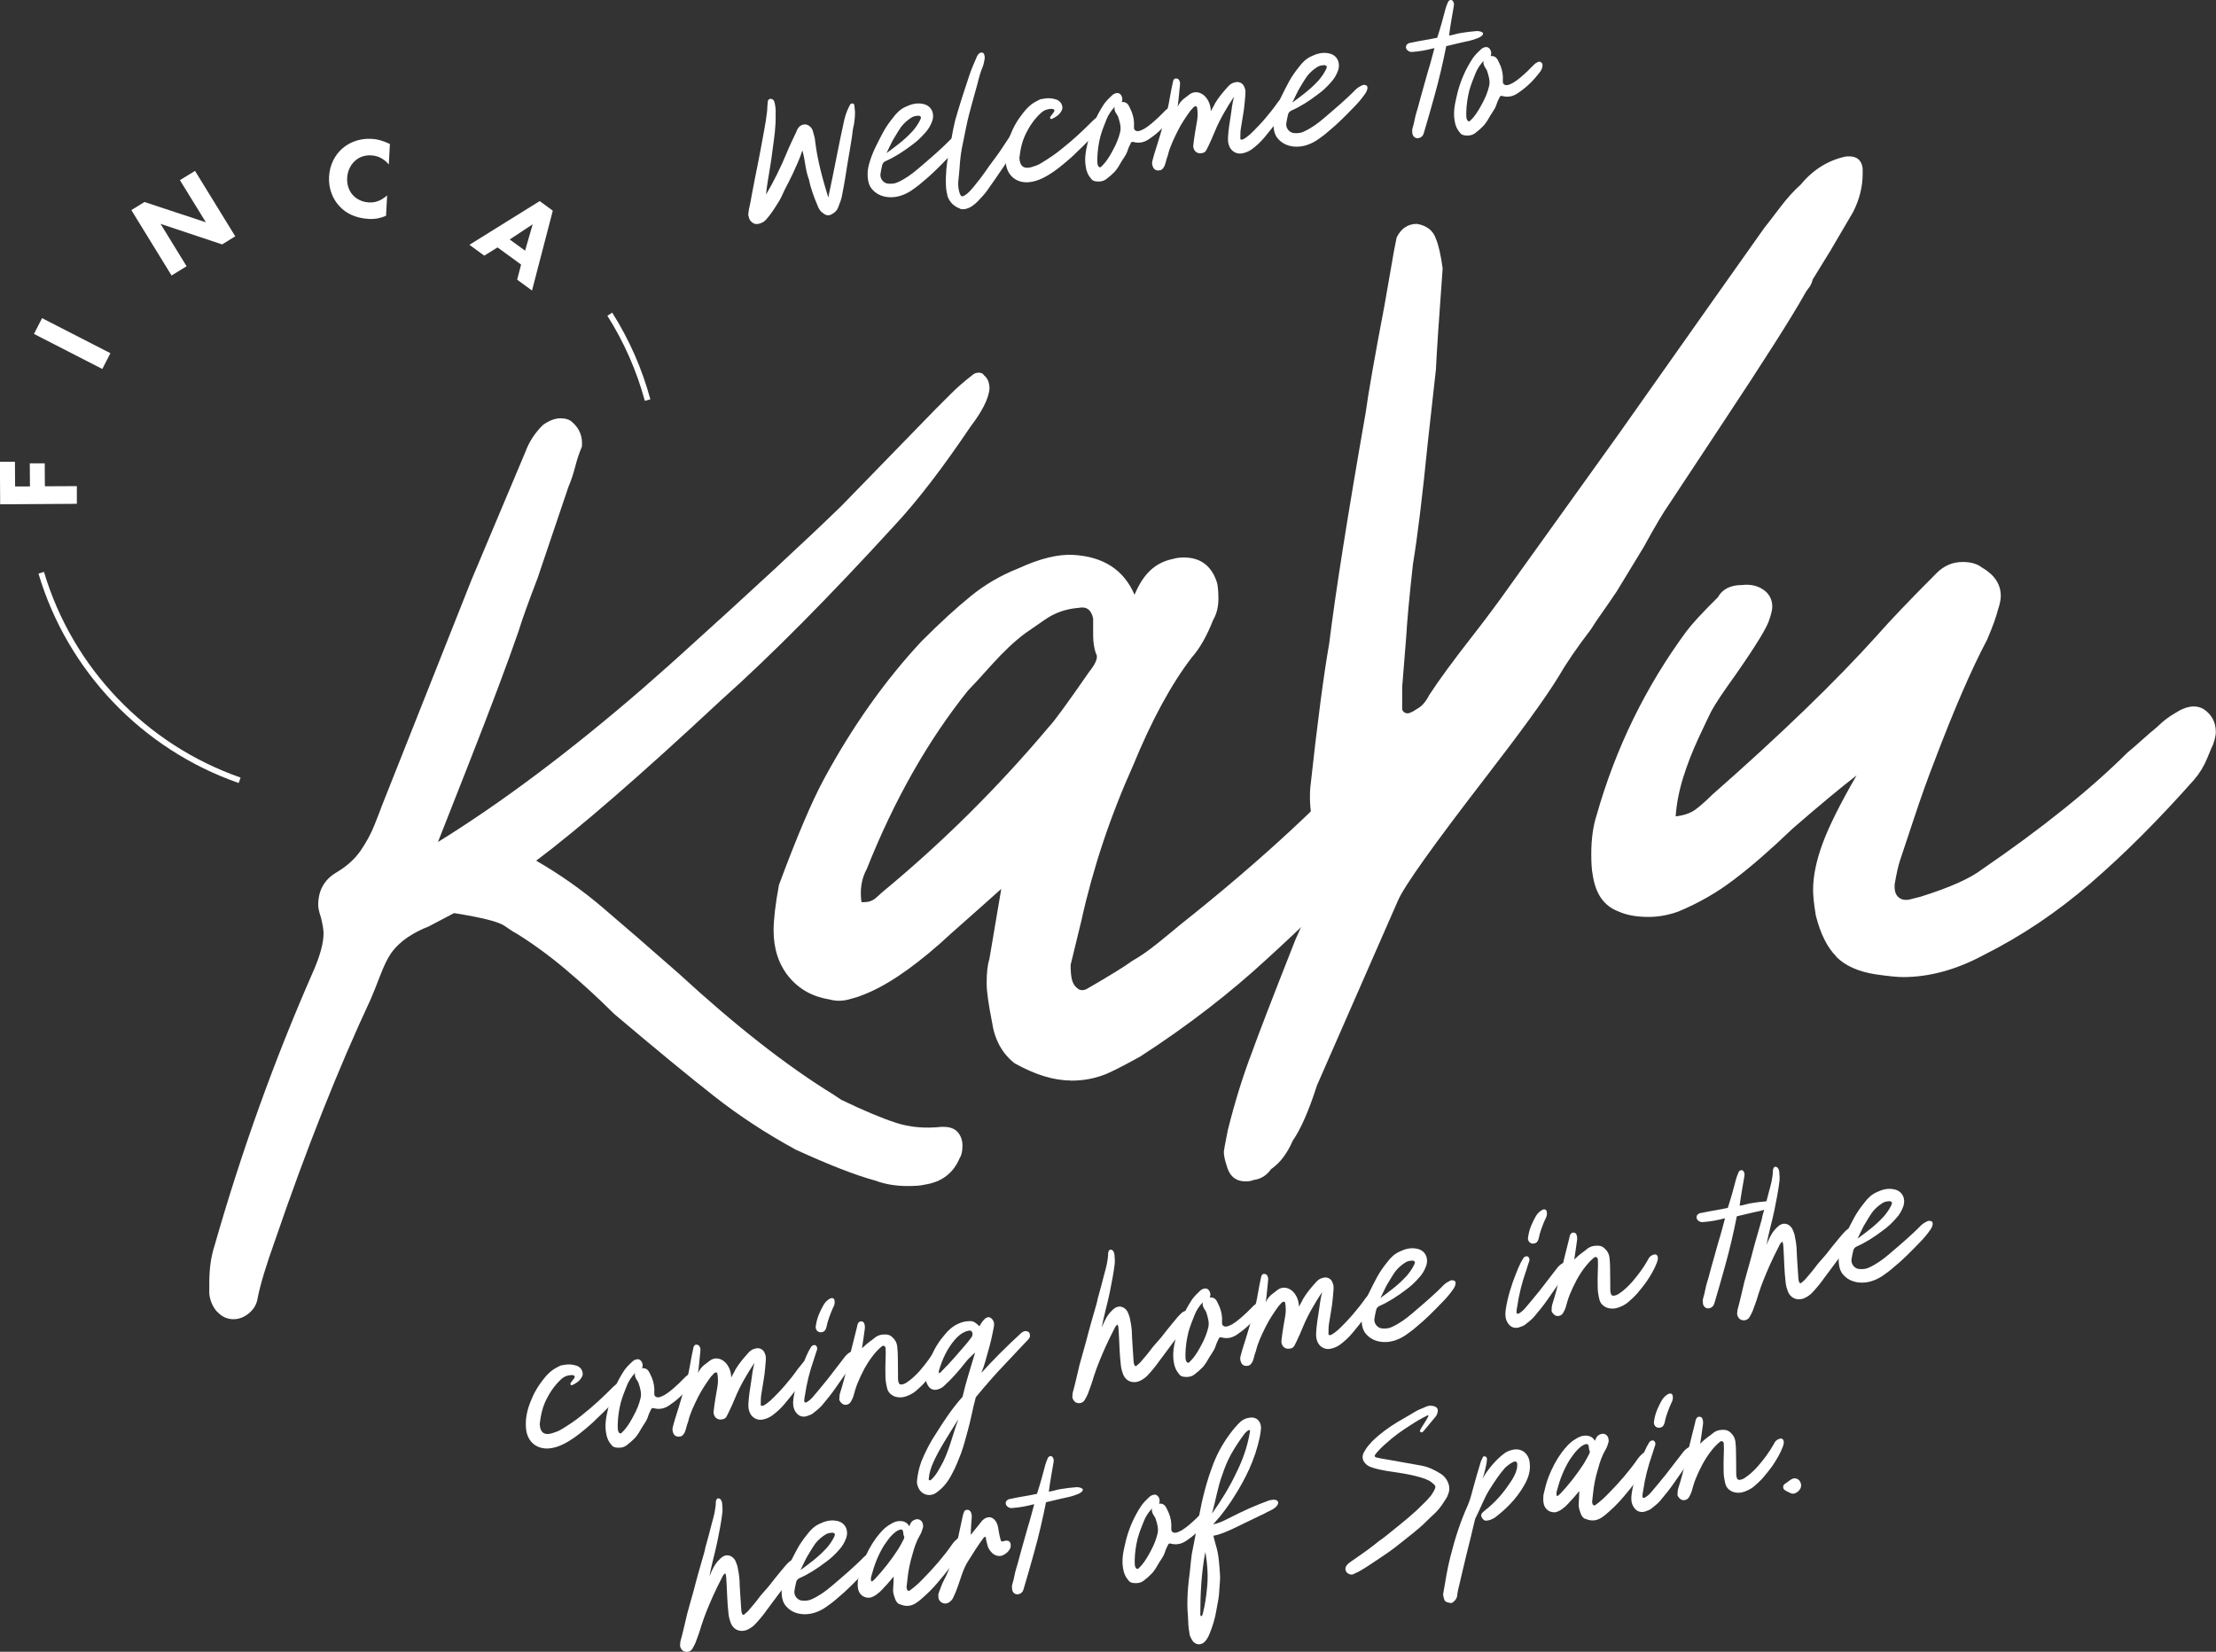 <?xml version="1.0" encoding="UTF-8"?>
<svg id="Layer_1" xmlns="http://www.w3.org/2000/svg" version="1.1" viewBox="0 0 265.54 197.96">
  <rect x="0" y="0" width="265.54" height="197.96" fill="#333333" stroke="none"/>
  <!-- Generator: Adobe Illustrator 29.1.0, SVG Export Plug-In . SVG Version: 2.1.0 Build 142)  -->
  <defs>
    <style>
      .st0 {
        fill: #fff;
      }
    </style>
  </defs>
  <g>
    <g>
      <g>
        <path class="st0" d="M1.79,55.32l.02,2.98h1.78s-.02-2.77-.02-2.77h1.79s.02,2.75.02,2.75l3.83-.02v2.12s-9.19.06-9.19.06l-.03-5.1h1.79Z"/>
        <path class="st0" d="M5.04,38.13l8.19,4.2-.97,1.89-8.19-4.2.97-1.89Z"/>
        <path class="st0" d="M20.56,33.02l-4.82-7.84,1.57-.97,7.36,2.43-3.11-5.05,1.81-1.11,4.82,7.84-1.57.97-7.38-2.46,3.12,5.08-1.81,1.11Z"/>
        <path class="st0" d="M46.27,25.85c-.83.37-1.5.42-2.05.39-1.69-.09-2.81-.73-3.54-1.52-.79-.84-1.33-2.09-1.25-3.56.08-1.45.74-2.63,1.61-3.38.85-.74,2.07-1.22,3.5-1.14.61.03,1.3.19,2.18.62l-.13,2.45c-.44-.52-1.12-1.04-2.1-1.09-.77-.04-1.4.18-1.91.62-.54.47-.93,1.19-.98,2.08-.05.95.3,1.65.69,2.07.18.2.81.82,1.94.87.55.03,1.3-.08,2.16-.84l-.13,2.44Z"/>
        <path class="st0" d="M62.43,31.7l-2.81-2.05-1.59.99-1.78-1.3,8.42-5.24,1.57,1.15-2.49,9.57-1.78-1.3.47-1.81ZM62.92,30.04l.91-3.16-2.75,1.82,1.84,1.34Z"/>
      </g>
      <path class="st0" d="M77.27,48.04c-.98-3.6-2.49-7.04-4.49-10.2l.58-.37c2.04,3.22,3.58,6.72,4.57,10.39l-.67.18Z"/>
      <path class="st0" d="M28.6,93.84c-11.54-4.02-20.51-13.4-23.99-25.1l.66-.2c3.42,11.49,12.23,20.7,23.56,24.65l-.23.65Z"/>
    </g>
    <g>
      <path class="st0" d="M26.04,157.24c-.54-.59-.86-1.32-.96-2.18v-1.3c0-1.72.21-3.21.64-4.51,3.22-11.28,7.14-22.18,11.76-32.71.86-1.94,1.29-3.49,1.29-4.68,0-.42-.1-1.06-.32-1.93-.22-.64-.32-1.13-.32-1.46,0-1.72.7-3,2.1-3.86,1.29-.76,2.28-1.64,2.98-2.66.7-1.02,1.27-2.07,1.69-3.15.43-1.08.7-1.77.81-2.1l10.8-27.23,6.45-15.32c.43-1.18,1.13-2.26,2.09-3.21.75-.54,1.46-.81,2.1-.81s1.13.16,1.45.49c.86.75,1.23,1.72,1.13,2.9-.32.76-.59,1.56-.81,2.43-.22.85-.49,1.67-.81,2.41l-3.7,10.95c-1.08,2.81-1.83,4.89-2.26,6.3-1.29,3.76-3.33,9.18-6.12,16.28l-3.55,9.02c7.63-4.72,15.8-10.85,24.5-18.37,2.68-2.36,4.08-3.59,4.19-3.71,8.81-7.95,15.36-14.02,19.66-18.2l11.29-11.61c.53-.54,1.15-1.15,1.85-1.85s1.53-1.43,2.5-2.18c.22-.21.49-.33.81-.33s.54.12.64.33c.43.33.65.87.65,1.61-.11,1.18-.87,2.69-2.26,4.51-3.33,4.94-6.34,8.87-9.03,11.76-7.95,8.7-14.93,15.74-20.95,21.11-9.56,8.92-16.92,15.3-22.08,19.17,2.79,1.61,5.43,3.46,7.9,5.56,2.47,2.1,5.53,4.75,9.19,7.97,6.77,6.23,12.94,11.07,18.53,14.5l.96.64c2.69,1.29,4.86,2.2,6.53,2.74,1.66.54,3.46.7,5.4.49h.32c.75,0,1.31.21,1.69.64.37.43.56.97.56,1.61,0,.64-.1,1.13-.32,1.46-.75,1.82-2.15,2.9-4.19,3.21-.43.12-1.13.17-2.1.17-1.4,0-2.68-.22-3.86-.66-2.37-.64-5.53-1.88-9.51-3.7-3.55-1.94-6.83-4.08-9.83-6.45-3.01-2.36-6.99-5.64-11.93-9.82-1.83-1.82-3.76-3.61-5.8-5.32-2.04-1.72-4.03-3.16-5.96-4.35-.22-.1-.68-.39-1.37-.88-.7-.49-2.71-1-6.05-1.53l-3.06,1.61c-.86.33-1.69.75-2.5,1.29-.8.54-1.48,1.19-2.01,1.94-.43.64-.86,1.53-1.29,2.66-.43,1.13-.81,2.06-1.13,2.82-3.87,8.28-7.69,17.89-11.44,28.84-1.08,3.02-1.78,5.32-2.1,6.94-.1.75-.46,1.36-1.04,1.85-.6.49-1.21.72-1.86.72-.75,0-1.4-.29-1.93-.88Z"/>
      <path class="st0" d="M128.28,129.49c-2.02,0-4.25-.69-6.7-2.06-1.49-1.17-2.4-2.82-2.71-4.95-.42-2.13-.64-3.67-.64-4.63,0-1.27.1-2.23.32-2.87l1.43-8.45-2.87,2.56c-2.77,2.44-4.26,3.78-4.47,3.99-3.62,3.19-6.76,5.26-9.41,6.22-.21.1-.72.27-1.52.48s-1.57.21-2.31,0c-2.02-.32-3.64-1.22-4.87-2.71-1.22-1.49-1.83-3.35-1.83-5.58,0-1.27.21-3.09.64-5.43,2.13-5.74,3.93-10,5.43-12.76,3.4-6.27,7.28-11.75,11.65-16.44,2.23-2.23,4.2-4.04,5.9-5.41,1.7-1.39,3.62-2.51,5.75-3.35,2.55-1.17,4.73-1.7,6.54-1.6,3.62.21,6.06,1.8,7.34,4.78.53-1.27,1.17-2.26,1.92-2.95.74-.69,1.65-1.14,2.71-1.35.32-.1.74-.17,1.27-.17,2.02,0,3.35,1.01,3.99,3.04.1.43.16,1.06.16,1.91,0,.96-.21,1.82-.64,2.56-.75,1.91-1.6,3.4-2.55,4.47-2.45,3.19-4.79,7.49-7.02,12.92-2.77,6.17-4.84,12.4-6.22,18.67l-1.28,5.26c0,.75.05,1.34.16,1.77.1.42.32.77.64,1.03.32.27.69.3,1.12.09,2.77-1.6,4.57-2.71,5.43-3.35.95-.53,1.99-1.26,3.11-2.16,1.12-.91,1.99-1.62,2.63-2.16,9.79-7.76,17.87-15.27,24.25-22.5,1.49-1.6,3.3-2.97,5.43-4.14.64-.22,1.12-.32,1.43-.32.74,0,1.36.27,1.83.8.48.53.66,1.27.56,2.23-.32,2.65-1.17,4.73-2.55,6.22-5,6.6-11.8,13.83-20.42,21.69-4.47,4.14-9.57,8.09-15.31,11.8-2.34,1.29-3.83,2.03-4.47,2.23-1.17.43-2.45.64-3.83.64ZM103.56,108.12c.53,0,.98-.16,1.36-.48.37-.32.61-.53.71-.64,7.23-5.96,13.94-12.61,20.1-19.94.53-.53,2.13-2.71,4.78-6.54.85-1.06,1.12-1.8.8-2.23-.21-.64-.32-1.35-.32-2.16v-1.99c-.21-1.06-.8-1.49-1.75-1.29-1.49.12-2.85.58-4.07,1.44-1.23.86-1.99,1.38-2.31,1.6-1.28.95-2.61,2.21-3.99,3.74-1.38,1.55-2.34,2.58-2.87,3.12-4.78,5.96-8.83,13.09-12.13,21.38-.64,1.17-.85,2.49-.64,3.99h.32Z"/>
      <path class="st0" d="M149.24,141.58c-1.19,0-1.94-.65-2.27-1.95-.22-.65-.32-1.19-.32-1.61,0-.12.16-.97.48-2.59.86-3.45,1.84-6.58,2.92-9.39.65-1.83,2.37-6.31,5.18-13.43l1.94-4.36c.65-1.19,1.16-2.29,1.53-3.32.38-1.03.73-1.87,1.05-2.52-1.19-1.08-1.97-2.27-2.34-3.56-.38-1.29-.51-2.75-.41-4.37.86-7.88,1.62-13.64,2.27-17.32.76-6.15,2.21-15.37,4.37-27.67.32-2.37,1.08-6.69,2.27-12.95l1.13-6.48.32-1.61c.54-1.08,1.35-1.62,2.43-1.62,1.19.21,1.94.8,2.27,1.78.32.75.59,1.94.81,3.56-.43,5.83-.7,9.88-.81,12.14l-.97,8.73c-.65,6.48-1.24,11.34-1.78,14.57-.43,3.88-.7,6.8-.81,8.74l-.48,5.99v2.58c0,.22.11.38.32.49.21.11.43.11.65,0,.97-.33,1.73-1.03,2.27-2.11,1.19-1.83,2.97-4.25,5.34-7.28,1.51-1.94,2.91-3.82,4.21-5.66l13.11-18.28,11.65-16.51,5.83-8.24c.43-.54,1.08-1.38,1.94-2.52.86-1.13,1.67-2.01,2.42-2.67,1.51-1.83,3.34-2.96,5.5-3.4h.32c.97,0,1.51.49,1.62,1.46v.65c0,1.51-.38,3.03-1.13,4.53l-2.75,4.69-2.1,3.41c-.11.42-.27.78-.49,1.04-.22.28-.38.51-.49.74-1.51,2.7-4.8,7.88-9.87,15.53l-6.31,9.55c-.76,1.08-1.78,2.81-3.08,5.19l-3.24,5.33c-.65.97-1.24,1.83-1.78,2.59-.54.75-.97,1.4-1.3,1.94-1.73,2.27-3.02,4.16-3.88,5.66-1.51,2.49-4.48,6.58-8.9,12.3-6.15,7.98-9.61,12.84-10.36,14.57l-9.71,22.16c-.97,3.03-1.94,5.24-2.91,6.64-.65,1.51-1.51,2.65-2.59,3.4-.54.76-1.24,1.19-2.11,1.3-.22.11-.54.16-.97.16Z"/>
      <path class="st0" d="M220.04,114.63c-1.09-1.09-1.9-2.72-2.45-4.9-.22-1.3-.33-2.34-.33-3.09,0-1.63.38-3.48,1.14-5.55.76-2.07,2.12-4.79,4.07-8.16-1.84,1.42-4.4,3.54-7.66,6.37-2.61,2.5-4.94,4.54-7.01,6.1-2.06,1.58-4.29,2.85-6.68,3.84-1.2.44-2.4.65-3.59.65-1.41,0-2.61-.21-3.58-.65-1.75-.65-2.77-2.12-3.1-4.41-.11-.53-.17-1.35-.17-2.44,0-1.84.22-3.42.65-4.72,2.28-8.04,5.87-15.38,10.76-22.02.66-.88,1.9-2.23,3.76-4.07.54-.98,1.52-1.47,2.93-1.47.98-.11,1.82.08,2.53.57.7.49,1.06,1.17,1.06,2.04,0,.32-.11.81-.33,1.46-.22.88-1.57,3.11-4.07,6.69-1.41,1.96-2.4,3.42-2.93,4.41-.22.44-.71,1.46-1.47,3.09-.76,1.63-1.39,3.24-1.88,4.82-.49,1.58-.79,3.12-.9,4.65.98-.11,1.77-.38,2.36-.81.6-.44,1.27-1.04,2.04-1.8,8.16-7.17,14.73-13.52,19.73-19.07,1.52-1.74,3.92-4.25,7.17-7.51.87-.86,1.9-1.3,3.1-1.3.98,0,1.74.23,2.28.65,1.53.88,2.28,2.02,2.28,3.42,0,.44-.11.98-.33,1.63-.22.88-.65,2.07-1.3,3.6-1.85,3.48-3.97,8.37-6.36,14.68-.76,1.95-1.55,4.15-2.36,6.6-.82,2.46-1.39,4.17-1.71,5.14-.22.65-.44,1.63-.66,2.93v.33c0,.54.17.96.49,1.22.33.28.76.36,1.31.25l1.3-.33c3.48-1.09,5.93-2.18,7.34-3.26,7.29-4.99,13.1-9.68,17.45-14.01.65-.54,1.25-1.06,1.79-1.55.54-.49,1.14-1.01,1.8-1.55.65-.65,1.35-1.19,2.12-1.63,1.31-.86,2.45-1.04,3.42-.49.98.65,1.47,1.58,1.47,2.77,0,.33-.11.82-.33,1.47-.11.21-.35.78-.73,1.71-.38.92-.9,1.77-1.55,2.52-4.24,4.79-8.37,8.92-12.4,12.4-4.02,3.48-8.31,6.36-12.88,8.64-3.26,1.75-6.47,2.61-9.62,2.61-.65,0-1.74-.11-3.26-.33-2.06-.32-3.64-1.02-4.72-2.11Z"/>
    </g>
  </g>
  <g>
    <path class="st0" d="M63.04,171.28c-.13-1.24.14-2.39.63-3.53.26-.66.6-1.27,1-1.85.56-.77,1.12-1.52,1.97-1.97.17-.1.37-.2.54-.28.18-.05.36-.04.51-.09.54-.09.99-.02,1.45.13.38.16.63.44.68.88.02.15-.01.32-.1.46-.25.48-.69.77-1.18.98-.02.03-.13,0-.16-.06-.03-.05-.04-.15-.02-.18.13-.2.32-.41.45-.6s.04-.34-.2-.37c-.47-.02-.9.11-1.28.42-.89.79-1.55,1.79-2.04,2.89-.33.75-.49,1.55-.59,2.37-.02.08-.03.19-.02.26.06.93.53,1.29,1.41,1.05.43-.13.83-.26,1.19-.49.87-.53,1.7-1.07,2.48-1.72,1.31-1.03,2.52-2.17,3.68-3.33.28-.27.54-.51.92-.58.28-.09.45.07.43.34-.04.34-.15.65-.38.94-.88,1.13-1.88,2.11-2.91,3.08-.46.48-.98.91-1.48,1.33-.8.67-1.64,1.3-2.6,1.76-.52.25-1.07.42-1.64.47-1.48.11-2.58-.8-2.74-2.32Z"/>
    <path class="st0" d="M73.31,173.21c-.39-.42-.61-.92-.68-1.46-.17-.95-.02-1.85.2-2.77.36-1.72,1.02-3.31,1.99-4.77.27-.37.59-.7.92-1,.19-.18.36-.28.64-.31.52-.04.77.71.55,1.08.59-.07.82.32,1,.74.28.54.45,1.12.48,1.74-.02.24,0,.47,0,.7.05.18.19.29.4.31.29,0,.56-.15.83-.29.65-.39,1.19-.91,1.75-1.42.25-.27.51-.51.77-.77.14-.15.33-.25.53-.33.25-.06.49.17.47.44-.02.29-.12.54-.27.74-.74.98-1.55,1.81-2.56,2.49-.57.44-1.25.65-2.01.43-.16-.03-.26.03-.3.14-.17.33-.31.64-.4.96-.15.44-.45.81-.71,1.24-.23.42-.47.82-.79,1.2-.32.33-.65.63-.99.88-.38.31-.82.36-1.24.31-.24-.02-.45-.1-.61-.29ZM74.88,171.31c.43-.52.77-1.11,1.09-1.73.34-.62.62-1.3.79-2.03.14-.56-.05-1.22-.26-1.85,0-.08-.59-.71-.38-1.18-.44.47-.77.96-.99,1.51-.28.69-.54,1.35-.74,2.05-.23.89-.35,1.79-.37,2.68.01.29-.03.63.11.87.07.15.21.21.33.12.14-.15.28-.27.42-.44Z"/>
    <path class="st0" d="M80.64,171.62c-.07-.17-.07-.38-.02-.6.14-.54.31-1.11.48-1.63.17-.57.36-1.12.5-1.63.31-1.06.62-2.11.89-3.17.17-.73.26-1.47.41-2.17.07-.3.13-.64.2-.94.05-.22.19-.34.35-.33.23,0,.38.14.44.36.07.15.04.31.03.47-.1.87-.15,1.74-.28,2.57.39-.86,1.01-1.12,1.46-1.51.6-.42,1.3-.24,1.77.2.47.46.74,1.11.75,1.84.1-.22.37-.62.49-.92.43-.73.98-1.38,1.53-1.99.25-.29.51-.48.87-.55.48-.14.98.09,1.14.59.14.27.13.59.11.87-.05.61-.09,1.19-.17,1.77-.11.77-.25,1.52-.37,2.29-.06.37-.06.77-.06,1.18-.03.16.1.2.28.15.32-.14.6-.39.86-.6,1.24-1.17,2.36-2.46,3.33-3.84.18-.23.41-.49.59-.73.16-.2.35-.31.58-.39.3-.06.5.04.49.36-.04.34-.12.69-.3.98-.49.71-.92,1.42-1.44,2.09-.49.64-.99,1.25-1.49,1.86-.45.55-.97,1.03-1.54,1.45-.36.25-.73.4-1.14.48-.71.14-1.37-.3-1.58-.95-.12-.3-.13-.64-.12-.95.05-.89.19-1.8.34-2.71.09-.72.19-1.41.38-2.19-.9,1.37-1.7,2.72-2.3,4.18-.24.6-.51,1.19-.78,1.74-.08.17-.17.33-.25.5-.13.23-.3.32-.53.35-.77.15-1.11-.51-1.02-1.02.11-.98.28-1.92.45-2.9.09-.51.08-1.05-.01-1.56-.04-.15-.18-.19-.3-.09-.05,0-.1.04-.12.07-.11.14-.23.26-.37.41-.56.77-1.11,1.6-1.53,2.44-.46.94-.94,1.89-1.18,2.92-.12.3-.19.6-.28.92-.06.16-.09.35-.2.49-.15.28-.37.41-.71.4-.37-.03-.55-.24-.64-.55Z"/>
    <path class="st0" d="M95.06,168.44c-.04-.28-.02-.57.02-.86.23-1.49.68-2.93,1.24-4.33.18-.44.34-.85.55-1.27.11-.2.23-.42.34-.59.14-.17.36-.23.5-.17.17.08.25.31.2.52-.13.41-.27.77-.38,1.17-.5,1.42-.87,2.88-1.08,4.36-.05.22-.08.4-.08.64,0,.16.13.22.28.15.27-.16.53-.38.73-.61.62-.73,1.21-1.43,1.79-2.16.65-.84,1.3-1.7,1.96-2.54.18-.26.41-.49.67-.66.1-.06.22-.11.33-.12.15-.04.24.05.34.19.08.22.08.46-.05.66-.12.3-.27.58-.42.84-.64.92-1.26,1.8-1.88,2.69-.49.71-1.03,1.38-1.6,2.05-.3.35-.65.63-1.01.91-.21.21-.51.3-.86.42-.93.25-1.5-.54-1.6-1.29ZM97.74,159.14c0-.16.02-.29.05-.42.13-.85.5-1.63.93-2.39.2-.31.48-.58.8-.73.28-.09.47.02.49.33.04.28-.04.55-.21.84-.32.75-.62,1.51-.78,2.32-.07.27-.22.52-.53.56-.35.1-.7-.15-.74-.51Z"/>
    <path class="st0" d="M100.58,167.67c0-.26.01-.5.09-.74.34-1.06.62-2.14.88-3.22.35-1.56.76-3.12,1.14-4.66.03-.19.06-.35.17-.52.09-.12.21-.18.34-.17.18,0,.3.09.37.27.08.25.09.49.04.75-.09.74-.21,1.46-.32,2.21.79-.78,1.16-.93,1.49-1.23.4-.34.83-.44,1.33-.43.37,0,.62.13.85.36.3.28.5.62.55,1.05.11.87.06,1.74.09,2.6,0,.47,0,.91.01,1.36,0,.16.04.28.08.41.05.18.19.24.37.21.23-.03.45-.13.62-.26.58-.38,1.07-.86,1.53-1.37.73-.85,1.38-1.71,1.91-2.67.12-.28.33-.51.63-.6.32-.12.52.01.56.35,0,.23-.05.4-.13.62-.3.77-.71,1.47-1.17,2.16-.35.51-.74.98-1.13,1.45-.34.41-.74.75-1.14,1.11-.36.3-.75.48-1.17.64-.47.16-.97.17-1.47-.03-.42-.21-.69-.51-.8-.95-.11-.48-.2-.94-.2-1.44-.01-.73-.02-1.46.02-2.17.03-.37.01-.73,0-1.1v-.08c-.04-.28-.27-.39-.48-.2-.38.31-.7.66-1,1.04-.81,1.02-1.4,2.18-1.9,3.4-.2.49-.34,1.03-.49,1.55-.08.22-.18.44-.29.61-.17.31-.5.43-.82.36-.24-.05-.58-.42-.58-.68Z"/>
    <path class="st0" d="M109.96,178.1c-.05-.18-.1-.4-.08-.62.08-.79.25-1.57.52-2.31.5-1.24,1.11-2.41,1.84-3.49.94-1.5,1.91-2.95,3.1-4.28.42-1.85,1-3.55,1.51-5.31-.63.58-.89.84-1.14,1.16-.79,1.01-1.63,1.98-2.57,2.83-.23.24-.5.35-.75.43-.43.13-.83.03-1.11-.33-.25-.36-.38-.71-.33-1.16.08-.85.37-1.66.66-2.48.38-.96.92-1.81,1.61-2.6.57-.7,1.25-1.25,2.17-1.5.3-.09.59-.1.87-.11.42,0,.65.18,1.1.62.19-.34.39-.65.65-.89.4-.34.73-.22.99.19.13.22.13.43.11.67-.19,1.02-.4,2.01-.7,3.01-.24.79-.4,1.62-.82,2.61,1.47-1.62,3.05-3.2,4.67-4.68.11-.12.23-.21.38-.28.2-.1.49-.06.64.08.15.14.15.37.12.59-.06.14-.17.28-.27.37-.39.41-.79.83-1.18,1.24-.48.53-.99,1.06-1.5,1.6-1.23,1.28-2.39,2.62-3.52,3.99-.38,1.38-.6,2.74-.98,4.07-.25.92-.48,1.81-.81,2.71-.32.82-.63,1.62-1.06,2.4-.46.92-1.07,1.7-1.91,2.28-.77.54-1.88.23-2.19-.8ZM111.54,177.38c.68-.61,1.05-1.41,1.48-2.19.79-1.61,1.21-3.49,1.82-5.11-1.39,2.24-2.29,3.6-2.99,5.15-.29.64-.51,1.32-.56,2-.02.06.02.15.07.17.03.02.13.01.18-.02ZM112.77,164.4c1.07-1.05,2.05-2.21,3.03-3.35.23-.26.41-.52.63-.81.13-.2.15-.44.03-.63-.13-.22-.36-.14-.56-.09-.1.01-.23.08-.33.12-.47.21-.82.55-1.16.93-.93,1.08-1.51,2.36-1.91,3.74-.02.08.02.18.03.26v.03s0-.03,0-.03c.11.01.17-.1.24-.16Z"/>
    <path class="st0" d="M128.52,167.27c-.02-.13.02-.26.03-.39.31-1.08.54-2.21.81-3.31.27-.95.54-1.92.81-2.9.37-1.46.79-2.89,1.21-4.35.08-.22.1-.43.15-.65.27-.97.54-1.95.78-2.92.24-.84.47-1.7.48-2.62.02-.03.02-.08.04-.13.04-.11.1-.22.23-.24.13.01.27.05.34.19.13.19.16.42.16.66.03.26.04.54.02.81-.14,1.19-.38,2.37-.61,3.52-.29,1.42-.72,2.81-.94,4.17.51-1.32.9-1.76,1.32-2.15.56-.57,1.32-.48,1.75.22.1.2.19.45.27.7.12.53.21,1.07.25,1.61.04,1.2.14,2.36.21,3.55.03.23,0,.49.21.68.16.03.22-.13.34-.2.07-.06.16-.15.26-.24.36-.44.8-.91,1.16-1.4.4-.57.89-1.05,1.32-1.57.49-.64.99-1.25,1.49-1.86.32-.38.63-.78,1.01-1.12.24-.19.49-.27.77-.28.23-.03.35.11.39.37.02.15-.02.29-.1.43-.18.44-.44.87-.73,1.24-1.01,1.33-2.02,2.63-3,3.98-.44.63-.94,1.24-1.47,1.8-.28.3-.78.62-1.14.72-.78.2-1.45-.13-1.76-.88-.12-.32-.21-.65-.26-1.01-.18-1.44-.18-2.9-.28-4.35-.03-.21,0-.39-.13-.61-.24.16-.32.38-.44.63-.36.7-.71,1.39-1.04,2.14-.51,1.16-.99,2.29-1.37,3.49-.2.7-.45,1.39-.71,2.07-.1.25-.25.5-.38.73-.22.34-.62.44-.98.31-.27-.1-.53-.48-.49-.83Z"/>
    <path class="st0" d="M141.34,164.73c-.39-.42-.61-.92-.68-1.46-.17-.95-.02-1.85.2-2.77.36-1.72,1.02-3.31,1.99-4.77.27-.37.59-.7.92-1,.19-.18.36-.28.64-.31.52-.04.77.71.55,1.08.59-.07.82.32,1,.74.28.54.45,1.12.48,1.74-.02.24,0,.47,0,.7.05.18.19.29.4.31.29,0,.56-.15.83-.29.65-.39,1.19-.91,1.75-1.42.26-.27.51-.51.77-.77.14-.15.33-.25.53-.33.25-.06.49.17.47.44-.02.29-.12.54-.27.74-.74.98-1.55,1.81-2.56,2.49-.57.44-1.25.65-2.01.43-.16-.03-.26.03-.3.14-.17.33-.31.64-.4.96-.15.44-.45.81-.71,1.24-.23.42-.47.82-.79,1.2-.32.33-.65.63-.99.88-.38.31-.82.36-1.24.31-.24-.02-.46-.1-.61-.29ZM142.91,162.84c.43-.52.78-1.12,1.09-1.73.34-.62.62-1.3.79-2.03.14-.56-.05-1.22-.26-1.85,0-.08-.59-.71-.38-1.18-.44.47-.77.96-.99,1.51-.28.69-.54,1.35-.74,2.05-.23.89-.35,1.79-.37,2.68.01.29-.03.63.11.87.07.15.21.21.33.12.14-.15.28-.27.41-.44Z"/>
    <path class="st0" d="M148.67,163.14c-.07-.17-.07-.38-.02-.6.14-.54.31-1.11.48-1.63.17-.57.36-1.12.5-1.63.31-1.06.62-2.11.89-3.17.17-.73.26-1.47.41-2.17.07-.3.13-.64.2-.94.05-.22.19-.34.35-.33.23,0,.38.14.44.36.07.15.04.31.03.47-.1.87-.15,1.74-.28,2.57.39-.86,1.01-1.12,1.46-1.51.6-.42,1.3-.24,1.77.2.47.46.74,1.11.75,1.84.1-.22.37-.62.49-.92.43-.73.98-1.38,1.53-1.99.25-.29.51-.48.87-.55.48-.14.98.09,1.14.59.14.27.13.59.11.87-.05.61-.09,1.19-.17,1.77-.11.77-.25,1.52-.37,2.29-.06.37-.06.77-.06,1.18-.03.16.1.2.28.15.32-.14.6-.39.86-.6,1.24-1.17,2.36-2.46,3.33-3.84.18-.23.41-.49.59-.73.16-.2.36-.31.58-.39.3-.06.5.04.49.36-.04.34-.12.69-.3.98-.49.71-.92,1.42-1.44,2.09-.49.64-.99,1.25-1.49,1.86-.45.55-.97,1.03-1.54,1.45-.36.25-.73.4-1.14.48-.71.14-1.37-.3-1.58-.95-.12-.3-.13-.64-.12-.95.05-.89.19-1.8.34-2.71.09-.72.19-1.41.38-2.19-.9,1.37-1.7,2.72-2.3,4.18-.24.6-.51,1.19-.77,1.74-.09.17-.17.33-.25.5-.13.23-.3.32-.53.35-.76.15-1.11-.51-1.02-1.02.11-.98.28-1.92.45-2.9.09-.51.08-1.05-.01-1.56-.04-.15-.18-.19-.3-.09-.05,0-.1.04-.12.07-.11.14-.23.26-.37.41-.56.77-1.11,1.6-1.53,2.44-.46.94-.94,1.89-1.18,2.92-.12.3-.19.6-.28.92-.06.16-.09.35-.2.49-.15.28-.37.41-.71.4-.37-.03-.55-.24-.64-.55Z"/>
    <path class="st0" d="M163.65,159.83c-.31-.38-.45-.88-.48-1.38-.04-.52,0-.99.13-1.48.37-1.43,1.05-2.66,1.73-3.95.34-.62.74-1.19,1.19-1.74.4-.55.87-1,1.49-1.28.66-.32,1.35-.51,2.1-.34,1.04.21,1.37,1.19,1.11,1.98-.19.57-.49,1.08-.91,1.52-.46.53-.97,1.01-1.55,1.42-.98.75-2.02,1.43-3.15,1.93-.22.11-.36.25-.41.5-.09.35-.15.7-.21,1.07-.06.53.37,1.1.95,1.13.39.03.79,0,1.13-.17.89-.4,1.66-.96,2.39-1.58.71-.61,1.42-1.2,2.12-1.83.61-.55,1.2-1.09,1.77-1.68.24-.21.48-.35.75-.48.07-.04.18-.05.26-.03.26,0,.39.16.36.4s-.13.43-.26.63c-.35.51-.76,1.01-1.2,1.46-1.06,1.1-2.1,2.17-3.27,3.12-.4.36-.86.68-1.31,1-.85.55-1.8.88-2.83.77-.77-.09-1.41-.4-1.9-.99ZM168.49,152.99c.39-.44.72-.9.99-1.46.04-.08.06-.19.07-.27-.07-.12-.15-.16-.23-.18-.34,0-.65.05-.91.22-.46.29-.89.66-1.22,1.09-.38.54-.7,1.11-1.04,1.67-.26.48-.46.97-.73,1.5,1.08-.79,2.15-1.57,3.07-2.58Z"/>
    <path class="st0" d="M180.41,157.8c-.04-.28-.02-.57.02-.86.23-1.49.68-2.93,1.24-4.33.18-.44.34-.85.55-1.27.11-.2.23-.42.34-.59.14-.17.36-.23.5-.17.17.08.25.31.2.52-.13.41-.27.77-.38,1.17-.5,1.42-.87,2.88-1.08,4.36-.05.22-.08.4-.08.64,0,.16.13.22.28.15.27-.16.53-.38.73-.61.62-.73,1.21-1.43,1.79-2.16.65-.84,1.3-1.7,1.96-2.54.18-.26.41-.49.67-.66.1-.06.22-.11.33-.12.15-.04.24.05.34.19.08.22.08.46-.05.66-.12.3-.27.58-.42.84-.64.92-1.26,1.8-1.88,2.69-.49.71-1.03,1.38-1.6,2.05-.29.35-.65.63-1.01.91-.21.21-.51.3-.86.42-.93.25-1.5-.54-1.6-1.29ZM183.09,148.51c0-.16.02-.29.05-.42.13-.85.5-1.63.93-2.39.2-.31.48-.58.8-.73.28-.09.47.02.49.33.04.28-.04.55-.21.84-.32.75-.62,1.51-.78,2.32-.07.27-.22.52-.53.56-.35.1-.7-.15-.74-.51Z"/>
    <path class="st0" d="M185.93,157.03c0-.26.01-.5.09-.74.34-1.06.62-2.14.88-3.22.35-1.56.76-3.12,1.14-4.66.03-.19.06-.35.17-.52.09-.12.21-.18.34-.17.18,0,.3.09.37.27.08.25.09.49.04.75-.09.74-.21,1.46-.32,2.21.79-.78,1.16-.93,1.49-1.23.4-.34.83-.44,1.33-.43.37,0,.62.13.85.36.3.28.5.62.55,1.05.11.87.06,1.74.09,2.6,0,.47,0,.91.01,1.36,0,.16.04.28.08.41.05.18.19.24.37.21.23-.03.45-.13.62-.26.58-.38,1.07-.86,1.53-1.37.73-.85,1.38-1.71,1.91-2.67.12-.28.33-.51.63-.6.32-.12.52.01.56.35,0,.23-.05.4-.13.62-.3.77-.71,1.47-1.17,2.16-.35.51-.74.98-1.13,1.45-.34.41-.74.75-1.14,1.11-.36.3-.75.48-1.17.64-.47.16-.97.17-1.47-.03-.42-.21-.69-.51-.8-.95-.11-.48-.2-.94-.2-1.44-.01-.73-.02-1.46.02-2.17.03-.37.01-.73,0-1.1v-.08c-.04-.28-.27-.39-.48-.2-.38.31-.7.66-1,1.04-.81,1.02-1.4,2.18-1.9,3.4-.2.49-.34,1.03-.49,1.55-.08.22-.18.44-.29.61-.17.31-.5.43-.82.36-.24-.05-.58-.42-.58-.68Z"/>
    <path class="st0" d="M204.07,156.26c-.03-.23-.06-.46.02-.68.21-.65.28-1.34.49-1.97s.34-1.27.52-1.87c.27-.97.56-1.98.83-2.95.28-.87.51-1.79.78-2.79-.96.25-1.75.4-2.63.46-.21.03-.37-.03-.51-.12-.37-.24-.37-.69,0-.89.1-.06.2-.08.33-.09,1.04-.23,2.07-.36,3.14-.6.38-1.17.7-2.31.98-3.41.07-.24.15-.49.25-.71.04-.11.08-.22.15-.28.16-.18.42-.16.53.06.13.19.1.4.07.59-.16,1.01-.39,2.11-.56,3.49.52-.06.94-.25,1.5-.32.54-.09,1.08-.16,1.62-.2.28-.04.6-.02.85.13.11.04.13.19.06.31-.18.21-.43.34-.68.42-.57.23-1.18.36-1.79.48-.64.13-1.27.32-1.9.45-.4,2.03-.86,4-1.42,6-.4,1.43-.81,2.9-1.24,4.33-.08.25-.15.46-.4.6-.44.24-.88.06-1-.45Z"/>
    <path class="st0" d="M208.18,157.34c-.02-.13.02-.26.03-.39.31-1.08.54-2.21.81-3.31.27-.95.54-1.92.81-2.9.37-1.46.79-2.89,1.21-4.35.08-.22.1-.43.15-.65.27-.97.54-1.95.78-2.92.24-.84.47-1.7.48-2.62.02-.03.02-.08.04-.13.04-.11.1-.22.23-.24.13.01.27.05.34.19.13.19.16.42.16.66.03.26.04.54.02.81-.14,1.19-.38,2.37-.61,3.52-.29,1.42-.72,2.81-.94,4.17.51-1.32.9-1.76,1.32-2.15.56-.57,1.32-.48,1.75.22.1.2.19.45.27.7.12.53.21,1.07.25,1.61.04,1.2.14,2.36.21,3.55.03.23,0,.49.21.68.16.03.22-.13.34-.2.07-.06.16-.15.26-.24.36-.44.8-.91,1.16-1.4.4-.57.89-1.05,1.32-1.57.49-.64.99-1.25,1.49-1.86.32-.38.63-.78,1.01-1.12.24-.19.49-.27.77-.28.23-.03.35.11.39.37.02.15-.02.29-.1.43-.18.44-.44.87-.73,1.24-1.01,1.33-2.02,2.63-3,3.98-.44.63-.94,1.24-1.47,1.8-.28.3-.78.62-1.14.72-.78.2-1.45-.13-1.76-.88-.12-.32-.21-.65-.26-1.01-.18-1.44-.18-2.9-.28-4.35-.03-.21,0-.39-.13-.61-.24.16-.32.38-.44.63-.36.7-.71,1.39-1.04,2.14-.51,1.16-.99,2.29-1.37,3.49-.2.7-.45,1.39-.71,2.07-.1.25-.25.5-.38.73-.22.34-.62.44-.98.31-.27-.1-.53-.48-.49-.83Z"/>
    <path class="st0" d="M220.82,152.71c-.31-.38-.45-.88-.48-1.38-.04-.52,0-.99.13-1.48.37-1.43,1.05-2.66,1.73-3.95.34-.62.74-1.19,1.19-1.74.4-.55.87-1,1.49-1.28.66-.32,1.35-.51,2.1-.34,1.04.21,1.37,1.19,1.11,1.98-.19.57-.49,1.08-.91,1.52-.46.53-.97,1.01-1.55,1.42-.98.75-2.02,1.43-3.15,1.93-.22.11-.36.25-.41.5-.09.35-.15.7-.21,1.07-.06.53.37,1.1.95,1.13.39.03.79,0,1.13-.17.89-.4,1.66-.96,2.39-1.58.71-.61,1.42-1.2,2.12-1.83.61-.55,1.2-1.09,1.77-1.68.24-.21.48-.35.75-.48.07-.04.18-.05.26-.03.26,0,.39.16.36.4s-.13.43-.26.63c-.35.51-.76,1.01-1.2,1.46-1.06,1.1-2.1,2.17-3.27,3.12-.4.36-.86.68-1.31,1-.85.55-1.8.88-2.83.77-.77-.09-1.41-.4-1.9-.99ZM225.66,145.87c.39-.44.72-.9.99-1.46.04-.08.06-.19.07-.27-.07-.12-.15-.16-.23-.18-.34,0-.65.05-.91.22-.46.29-.89.66-1.22,1.09-.38.54-.7,1.11-1.04,1.67-.26.48-.46.97-.73,1.5,1.08-.79,2.15-1.57,3.07-2.58Z"/>
    <path class="st0" d="M81.51,197.08c-.02-.13.02-.26.03-.39.31-1.08.54-2.21.81-3.31.27-.95.54-1.92.81-2.9.37-1.46.79-2.89,1.21-4.35.08-.22.1-.43.15-.65.27-.97.54-1.95.78-2.92.24-.84.47-1.7.48-2.62.02-.03.02-.08.04-.13.04-.11.1-.22.23-.24.13.01.27.05.34.19.13.19.16.42.16.66.03.26.04.54.02.81-.14,1.19-.38,2.37-.61,3.52-.29,1.42-.72,2.81-.94,4.17.51-1.32.9-1.76,1.32-2.15.56-.57,1.32-.48,1.75.22.1.2.19.45.27.7.12.53.21,1.07.25,1.61.04,1.2.14,2.36.21,3.55.03.23,0,.49.21.68.16.03.22-.13.34-.2.07-.06.16-.15.26-.24.36-.44.8-.91,1.16-1.4.4-.57.89-1.05,1.32-1.57.49-.64.99-1.25,1.49-1.86.32-.38.63-.78,1.01-1.12.24-.19.49-.27.77-.28.23-.03.35.11.39.37.02.15-.02.29-.1.43-.18.44-.44.87-.73,1.24-1.01,1.33-2.02,2.63-3,3.98-.44.63-.94,1.24-1.47,1.8-.28.3-.78.62-1.14.72-.78.2-1.45-.13-1.76-.88-.12-.32-.21-.65-.26-1.01-.18-1.44-.18-2.9-.28-4.35-.03-.21,0-.39-.13-.61-.24.16-.32.38-.44.63-.36.7-.71,1.39-1.04,2.14-.51,1.16-.99,2.29-1.37,3.49-.2.7-.45,1.39-.71,2.07-.1.25-.25.5-.38.73-.22.34-.62.44-.98.31-.27-.1-.53-.48-.49-.83Z"/>
    <path class="st0" d="M94.15,192.45c-.31-.38-.45-.88-.48-1.38-.04-.52,0-.99.13-1.48.37-1.43,1.05-2.66,1.73-3.95.34-.62.74-1.19,1.19-1.74.4-.55.87-1,1.49-1.28.66-.32,1.35-.51,2.1-.34,1.04.21,1.37,1.19,1.11,1.98-.19.57-.49,1.08-.91,1.52-.46.53-.97,1.01-1.55,1.42-.98.75-2.02,1.43-3.15,1.93-.22.11-.36.25-.41.5-.09.35-.15.7-.21,1.07-.06.53.37,1.1.95,1.13.39.03.79,0,1.13-.17.89-.4,1.66-.96,2.39-1.58.71-.61,1.42-1.2,2.12-1.83.61-.55,1.2-1.09,1.77-1.68.24-.21.48-.35.75-.48.07-.04.18-.05.26-.03.26,0,.39.16.36.4s-.13.43-.26.63c-.35.51-.76,1.01-1.2,1.46-1.06,1.1-2.1,2.17-3.27,3.12-.4.36-.86.68-1.31,1-.85.55-1.8.88-2.83.77-.77-.09-1.41-.4-1.9-.99ZM98.99,185.6c.39-.44.72-.9.99-1.46.04-.08.06-.19.07-.27-.07-.12-.15-.16-.23-.18-.34,0-.65.05-.91.22-.46.29-.89.66-1.22,1.09-.38.54-.7,1.11-1.04,1.67-.26.48-.46.97-.73,1.5,1.08-.79,2.15-1.57,3.07-2.58Z"/>
    <path class="st0" d="M107.76,192.27c-.28-.17-.45-.44-.53-.74-.15-.4-.26-.8-.2-1.2.03-.42.05-.87.06-1.39-.41.47-.7.85-1.05,1.2-.41.47-.83.91-1.39,1.19-.2.08-.37.18-.61.15-.66-.02-1.16-.48-1.24-1.2-.04-.28-.02-.6,0-.89.17-.73.34-1.45.62-2.17.4-1.02.9-1.99,1.55-2.88.49-.64.99-1.25,1.7-1.65.32-.2.66-.37,1.02-.39.49-.03.95.06,1.28.62.13-.43.31-.66.66-.79.37-.15.73-.01.91.36.08.25.12.51.01.73-.07.27-.17.54-.32.77-.41.7-.66,1.44-.87,2.22-.31,1.03-.53,2.05-.63,3.13-.04.29-.06.58-.1.87.01.1.02.18.06.28.04.15.18.21.31.14.29-.22.55-.41.81-.65.31-.25.56-.54.84-.81,1.25-1.28,2.44-2.63,3.46-4.11.22-.31.48-.56.79-.78.34-.2.65-.03.67.36,0,.39-.06.74-.29,1.05-.82,1.41-1.81,2.68-2.86,3.91-.68.82-1.43,1.54-2.23,2.21-.22.16-.43.34-.68.45-.56.28-1.15.25-1.73-.02ZM104.78,189.3c1.06-1.12,2.01-2.34,2.84-3.62.24-.37.43-.76.64-1.15.06-.11.14-.31.08-.38-.11-.22-.08-.43-.14-.66-.04-.15-.16-.22-.31-.17-.41.08-.69.37-.97.62-.37.36-.66.81-.97,1.24-.72,1.16-1.19,2.39-1.53,3.69-.08.22-.08.43-.02.66.18,0,.27-.14.36-.23Z"/>
    <path class="st0" d="M112.47,191.47c-.05-.2-.05-.41.03-.6.19-.52.37-1.04.62-1.51.38-.7.68-1.44.9-2.23.27-.95.57-1.9.79-2.87.18-.88.38-1.74.56-2.6.03-.16.09-.32.15-.46.06-.16.18-.26.36-.25.21-.03.35.09.45.26.1.2.13.43.11.66-.04.71-.12,1.35-.11,2.08.24-.34.59-.73.88-1.1.16-.18.29-.38.43-.55.07-.09.16-.15.26-.24.6-.44,1.2-.2,1.51.41.14.3.21.6.25.94.05.39.15.77.24,1.12.02.15.13.24.31.2.07-.04.17-.07.25-.08.46-.06.67.15.65.62,0,.18-.06.32-.15.46-.2.31-.48.53-.83.68-.45.19-1.04,0-1.39-.45-.18-.21-.32-.43-.4-.71-.07-.36-.21-.68-.21-1.04-.19-.06-.23.05-.3.14-.67.89-1.26,1.85-1.85,2.79-.59.94-.83,1.96-1.2,2.97-.15.44-.33.88-.54,1.32-.1.25-.26.42-.48.58-.48.37-1.19.1-1.32-.52Z"/>
    <path class="st0" d="M121.29,190.53c-.03-.23-.06-.46.02-.68.21-.65.28-1.34.49-1.97s.34-1.27.52-1.87c.27-.97.56-1.98.83-2.95.28-.87.51-1.79.78-2.79-.96.25-1.75.4-2.63.46-.21.03-.37-.03-.51-.12-.37-.24-.37-.69,0-.89.1-.06.2-.08.33-.09,1.04-.24,2.07-.36,3.14-.6.38-1.17.7-2.31.98-3.41.07-.24.15-.49.25-.71.04-.11.08-.22.15-.28.16-.18.42-.16.53.06.13.19.1.4.07.59-.16,1.01-.39,2.11-.56,3.49.52-.06.94-.25,1.5-.32.54-.09,1.08-.16,1.62-.2.28-.04.6-.02.85.13.11.04.13.19.06.31-.18.21-.43.34-.68.42-.57.23-1.18.36-1.79.48-.64.13-1.27.32-1.9.45-.4,2.03-.86,4-1.42,6-.4,1.43-.81,2.9-1.24,4.33-.07.25-.15.46-.4.6-.44.24-.88.06-1-.45Z"/>
    <path class="st0" d="M135.26,189.44c-.39-.42-.61-.92-.68-1.46-.17-.95-.02-1.85.2-2.77.36-1.72,1.02-3.31,1.99-4.77.27-.37.59-.7.92-1,.19-.18.36-.28.64-.31.52-.04.77.71.55,1.08.59-.07.82.32,1,.74.28.54.45,1.12.48,1.74-.02.24,0,.47,0,.7.05.18.19.29.4.31.29,0,.56-.15.83-.29.65-.39,1.19-.91,1.75-1.42.25-.27.51-.51.77-.77.14-.15.33-.25.53-.33.25-.06.49.17.47.44-.02.29-.12.54-.27.74-.74.98-1.55,1.81-2.56,2.49-.57.44-1.25.65-2.01.43-.16-.03-.26.03-.3.14-.17.33-.31.64-.4.96-.15.44-.45.81-.71,1.24-.23.42-.47.82-.79,1.2-.32.33-.65.63-.99.88-.38.31-.82.36-1.24.31-.24-.02-.45-.1-.61-.29ZM136.83,187.55c.43-.52.77-1.11,1.09-1.73.34-.62.62-1.3.79-2.03.14-.56-.05-1.22-.26-1.85,0-.08-.59-.71-.38-1.18-.44.47-.77.96-.99,1.51-.28.69-.54,1.35-.74,2.05-.23.89-.35,1.79-.37,2.68.01.29-.03.63.11.87.07.15.21.21.33.12.14-.15.28-.27.42-.44Z"/>
    <path class="st0" d="M142.84,196.54c-.17-.29-.34-.61-.32-.87-.14-.71-.14-1.34-.17-1.99-.17-1.81,0-3.63.24-5.43.07-.66.12-1.32.22-1.99.24-1.18.46-2.38.68-3.56.18-.88.33-1.79.53-2.68.32-1.4.7-2.8,1.21-4.15.5-1.42,1.2-2.73,2.09-3.94.4-.55.83-1.07,1.3-1.52.33-.28.72-.48,1.16-.51.72-.12,1.32.36,1.33,1.24-.03.4-.09.77-.17,1.17-.28,1.29-.7,2.54-1.25,3.76-.51,1.11-1.09,2.17-1.74,3.19-.5.82-1.08,1.62-1.69,2.4-.29.35-.59.67-.89,1.03.64-.13,1.21-.39,1.72-.66.88-.45,1.75-.87,2.64-1.27.77-.33,1.56-.66,2.36-.95.25-.06.49-.09.72-.06.27.05.43.26.32.51-.08.19-.22.34-.39.47-.36.28-.81.41-1.2.65-1.33.64-2.61,1.27-3.94,1.9-.69.3-1.44.65-2.2.77.09.33.17.76.31,1.19.35,1.13.39,2.28.48,3.44.05.57-.04,1.13-.07,1.71-.02.89-.2,1.72-.36,2.58-.16.99-.46,1.99-.86,2.93-.12.3-.29.58-.5.82-.48.53-1.2.44-1.56-.17ZM144.02,193.65c.09-.09.1-.25.14-.38.23-.92.37-1.85.46-2.8.18-1.51.07-3.01-.19-4.47-.47,2.49-.6,5.01-.6,7.57.03.02.03.05.03.05.03.05.06.04.09.07.03,0,.05,0,.07-.04ZM148.09,176.61c.8-1.56,1.38-3.2,1.68-4.96.02-.08.05-.22-.06-.28-.25.08-.43.29-.59.47-.58.78-1.13,1.6-1.6,2.44-.43.78-.77,1.61-1.05,2.46-.57,1.51-.79,3.13-1.25,4.67,1.09-1.52,2.07-3.11,2.88-4.8Z"/>
    <path class="st0" d="M161.8,188.69c-.57-.14-.77-.71-.38-1.15.16-.18.33-.3.52-.43.62-.44,1.25-.86,1.85-1.3.5-.35.98-.75,1.45-1.12.31-.22.65-.45.93-.69,1.21-.99,2.42-1.92,3.57-2.98.58-.57,1.19-1.12,1.71-1.75.11-.17.24-.34.33-.51.34-.64.31-.67-.27-1.14-.4-.29-.89-.44-1.38-.59-.78-.22-1.59-.38-2.41-.51-1.04-.16-2.12-.28-3.16-.6-.51-.14-.96-.38-1.21-.92-.08-.23-.1-.43-.03-.65.05-.21.16-.39.27-.56.43-.71,1.04-1.28,1.66-1.8.92-.77,1.91-1.41,2.94-1.99.46-.27.93-.53,1.36-.8.41-.26.89-.4,1.31-.61.35-.15.71-.17,1.07-.03.3.12.41.34.34.66-.03.21-.13.41-.24.55-.48.58-.95,1.16-1.45,1.75-.05.06-.1.09-.17.13-.05.03-.13.02-.19-.03-.06-.04-.09-.09-.07-.17.06-.11.13-.25.19-.36.22-.34.44-.68.65-1.05.06-.11.13-.22.19-.34-.03-.02-.06-.07-.09-.09-.39.21-.76.38-1.15.61-1.09.68-2.2,1.37-3.2,2.2-.61.52-1.23,1.04-1.75,1.65-.07.09-.14.17-.2.26-.11.14-.07.27.09.33.49.12.94.2,1.42.27,1.33.23,2.65.48,3.98.71.88.15,1.69.55,2.43,1.03.63.42,1.22,1.41.84,2.35-.08.17-.11.35-.22.5-.37.59-.74,1.19-1.25,1.7-.54.49-1.05,1.02-1.56,1.5-.33.3-.66.58-.99.85-.8.67-1.64,1.3-2.45,1.95-.95.72-1.95,1.34-2.93,2.01-.39.26-.8.52-1.21.75-.24.16-.55.25-.79.39-.13.04-.23.05-.34.02Z"/>
    <path class="st0" d="M173.56,192.06c-.29-.04-.47-.18-.53-.46-.06-.23-.14-.45-.08-.67.26-1.47.47-2.91.84-4.34.54-2.13,1.18-4.17,2.08-6.16.33-.75.49-1.5.71-2.28.25-.95.53-1.84.8-2.76.05-.24.18-.47.28-.69.04-.13.13-.2.27-.16.16.03.25.15.25.31.02.13-.05.27-.03.39-.08.45-.27,1.37-.51,2,.57-1.09,1.76-2.47,2.74-3.14.29-.19.59-.28.9-.35,1.07-.24,1.91.47,2.02,1.55.13,1.06-.2,1.93-.72,2.81-.86,1.49-2.09,2.74-3.47,3.78-.34.2-.69.37-1.11.35-.27-.04-.37-.27-.48-.46-.07-.17-.04-.36.12-.49.12-.12.26-.24.42-.37,1.12-.9,2.03-1.92,2.82-3.12.38-.54.7-1.05.86-1.7.06-.16.06-.35.07-.53.03-.39-.2-.52-.56-.32-.32.17-.65.42-.93.69-.68.79-1.23,1.62-1.78,2.49-.7,1.08-1.1,2.28-1.69,3.42-.11.17-.11.35-.17.52-.3,1.34-.64,2.66-.97,3.99-.28,1.13-.53,2.26-.8,3.39-.14.54-.26,1.05-.32,1.61-.09.32-.28.5-.52.69-.17.13-.36.04-.52.01Z"/>
    <path class="st0" d="M189.91,182.03c-.28-.17-.45-.44-.53-.74-.15-.4-.26-.8-.2-1.2.03-.42.05-.87.06-1.39-.41.47-.7.85-1.05,1.2-.41.47-.83.91-1.39,1.19-.2.08-.37.18-.61.15-.66-.02-1.16-.48-1.24-1.2-.04-.28-.02-.6,0-.89.17-.73.34-1.45.62-2.17.4-1.02.9-1.99,1.55-2.88.49-.64.99-1.25,1.7-1.65.32-.2.66-.37,1.02-.39.49-.03.95.06,1.28.62.13-.43.31-.66.66-.79.37-.15.73-.01.91.36.08.25.12.51.01.73-.07.27-.17.54-.32.77-.41.7-.66,1.44-.87,2.22-.32,1.03-.53,2.05-.63,3.13-.04.29-.06.58-.1.87.01.1.02.18.06.28.04.15.18.21.31.14.29-.22.55-.41.81-.65.31-.25.56-.54.84-.81,1.25-1.28,2.44-2.63,3.46-4.11.22-.31.48-.56.79-.78.34-.2.65-.03.67.36,0,.39-.06.74-.29,1.05-.82,1.41-1.81,2.68-2.86,3.91-.68.82-1.43,1.54-2.23,2.21-.22.16-.43.34-.68.45-.56.28-1.15.25-1.73-.02ZM186.93,179.06c1.06-1.12,2.01-2.34,2.84-3.62.24-.37.43-.76.64-1.15.06-.11.14-.31.08-.38-.11-.22-.08-.43-.14-.66-.04-.15-.16-.22-.31-.17-.41.08-.69.37-.97.62-.37.36-.66.81-.97,1.24-.72,1.16-1.19,2.39-1.53,3.69-.08.22-.08.43-.02.66.18,0,.27-.14.36-.23Z"/>
    <path class="st0" d="M195.5,179.87c-.04-.28-.02-.57.02-.86.23-1.49.68-2.93,1.24-4.33.18-.44.34-.85.55-1.27.11-.2.23-.42.34-.59.14-.17.36-.23.5-.17.17.08.25.31.2.52-.13.41-.27.77-.38,1.17-.5,1.42-.87,2.88-1.08,4.36-.05.22-.08.4-.08.64,0,.16.13.22.28.15.27-.16.53-.38.73-.61.62-.73,1.21-1.43,1.79-2.16.65-.84,1.3-1.7,1.96-2.54.18-.26.41-.49.67-.66.1-.06.22-.11.33-.12.15-.04.24.05.34.19.08.22.08.46-.05.66-.12.3-.27.58-.42.84-.64.92-1.26,1.8-1.88,2.69-.49.71-1.03,1.38-1.6,2.05-.29.35-.65.63-1.01.91-.21.21-.51.3-.86.42-.93.25-1.5-.54-1.6-1.29ZM198.18,170.58c0-.16.02-.29.05-.42.13-.85.5-1.63.93-2.39.2-.31.48-.58.8-.73.28-.09.47.02.49.33.04.28-.04.55-.21.84-.32.75-.62,1.51-.78,2.32-.07.27-.22.52-.53.56-.35.1-.7-.15-.74-.51Z"/>
    <path class="st0" d="M201.02,179.1c0-.26.01-.5.09-.74.34-1.06.62-2.14.88-3.22.35-1.56.76-3.12,1.14-4.66.03-.19.06-.35.17-.52.09-.12.21-.18.34-.17.18,0,.3.09.37.27.08.25.09.49.04.75-.09.74-.21,1.46-.32,2.21.79-.78,1.16-.93,1.49-1.23.4-.34.83-.44,1.33-.43.37,0,.62.13.85.36.3.28.5.62.55,1.05.11.87.06,1.74.09,2.6,0,.47,0,.91.01,1.36,0,.16.04.28.08.41.05.18.19.24.37.21.23-.03.45-.13.62-.26.58-.38,1.07-.86,1.53-1.37.73-.85,1.38-1.71,1.91-2.67.12-.28.33-.51.63-.6.32-.12.52.01.56.35,0,.23-.05.4-.13.62-.3.77-.71,1.47-1.17,2.16-.35.51-.74.98-1.13,1.45-.34.41-.74.75-1.14,1.11-.36.3-.75.48-1.17.64-.47.16-.97.17-1.47-.03-.42-.21-.69-.51-.8-.95-.11-.48-.2-.94-.2-1.44-.01-.73-.02-1.46.02-2.17.03-.37.01-.73,0-1.1v-.08c-.04-.28-.27-.39-.48-.2-.38.31-.7.66-1,1.04-.81,1.02-1.4,2.18-1.9,3.4-.2.49-.34,1.03-.49,1.55-.08.22-.18.44-.29.61-.17.31-.5.43-.82.36-.24-.05-.58-.42-.58-.68Z"/>
    <path class="st0" d="M214.39,178.87c-.17-.08-.31-.17-.47-.25-.31-.17-.33-.59-.05-.78.27-.16.45-.34.72-.51.53-.38,1.2-.04,1.24.68-.01.34-.18.62-.52.85-.29.19-.6.21-.91,0Z"/>
  </g>
  <g>
    <path class="st0" d="M89.66,25.86c.01-.52.13-1.03.25-1.55.19-1.02.37-2.03.57-3.02.24-1.2.49-2.38.7-3.56.24-1.39.56-2.84.72-4.24.03-.21.05-.48.05-.69.02-.21.03-.39.05-.61,0-.18.12-.3.3-.35.13-.02.38.08.45.26.04.1.08.22.1.35.1.43.11.9.09,1.32.04,1.38-.16,2.71-.35,4.07-.07.69-.19,1.38-.29,2.05-.17,1.14-.4,2.24-.51,3.43.95-1.61,1.74-3.22,2.44-4.9.36-.91.8-1.77,1.21-2.66.04-.14.08-.22.14-.31.24-.4.61-.6,1.06-.52.35.11.65.39.75.74.14.45.27.88.3,1.35.28,2.26.89,4.46,1.56,6.65.73-3.38,1.25-6.29,1.87-9.09.13-.59.3-1.16.57-1.69.11-.2.19-.57.52-.48.21.05.18.37.2.58.11.67,0,1.33-.09,1.97-.13.46-.17.91-.22,1.36-.18,1.09-.35,2.21-.55,3.31-.19,1.22-.38,2.45-.62,3.63-.08.59-.31,1.11-.52,1.66-.12.28-.33.51-.62.68-.41.29-.78.25-1.12-.02-.34-.22-.56-.53-.69-.91-.44-1.04-.83-2.06-1.04-3.14-.46-1.17-.45-2.4-.8-3.5-.28.95-.73,1.87-1.14,2.78-.31.66-.65,1.31-.98,1.95-.27.58-.51,1.16-.89,1.7-.39.65-.83,1.28-1.33,1.86-.23.26-.55.43-.88.5-.6.18-1.19-.35-1.22-.97Z"/>
    <path class="st0" d="M104.46,22.63c-.31-.38-.45-.88-.48-1.38-.04-.52,0-.99.13-1.48.37-1.43,1.05-2.66,1.73-3.95.34-.62.74-1.19,1.19-1.74.4-.55.87-1,1.49-1.28.66-.32,1.35-.51,2.1-.34,1.04.21,1.37,1.19,1.11,1.98-.19.57-.49,1.08-.91,1.52-.46.53-.97,1.01-1.55,1.42-.98.75-2.02,1.43-3.15,1.93-.22.11-.36.25-.41.5-.09.35-.15.7-.21,1.07-.06.53.37,1.1.95,1.13.39.03.79,0,1.13-.17.89-.4,1.66-.96,2.39-1.58.71-.61,1.42-1.2,2.12-1.83.61-.55,1.2-1.09,1.77-1.68.24-.21.48-.35.75-.48.07-.04.18-.05.26-.03.26,0,.39.16.36.4s-.13.43-.26.63c-.35.51-.76,1.01-1.2,1.46-1.06,1.1-2.1,2.17-3.27,3.12-.4.36-.86.68-1.31,1-.85.55-1.8.88-2.83.77-.77-.09-1.41-.4-1.9-.99ZM109.3,15.78c.39-.44.72-.9.99-1.46.04-.08.06-.19.07-.27-.07-.12-.15-.16-.23-.18-.34,0-.65.05-.91.22-.46.29-.89.66-1.22,1.09-.38.54-.7,1.11-1.04,1.67-.26.48-.46.97-.73,1.5,1.08-.79,2.15-1.57,3.07-2.58Z"/>
    <path class="st0" d="M115.06,25.01c-.74-.27-1.27-.76-1.52-1.51-.1-.43-.18-.84-.19-1.28-.05-1.27.07-2.59.33-3.85.28-1.31.45-2.64.78-3.96.53-1.84,1.11-3.66,1.72-5.46.25-.74.58-1.46.88-2.17.06-.14.15-.28.27-.37.24-.21.58-.12.62.18.04.13.06.28.05.41-.07.3-.1.64-.22.94-.28.66-.48,1.39-.65,2.09-.19.76-.44,1.52-.63,2.27-.27.97-.52,1.92-.71,2.86-.18.86-.36,1.72-.52,2.55-.16.83-.24,1.65-.29,2.47-.06.53-.08,1.05-.15,1.56-.04.53.02,1.02.19,1.49.15.35.28.38.62.16.46-.29.77-.7,1.11-1.1.45-.55.88-1.1,1.28-1.67.57-.86,1.23-1.67,1.8-2.5.42-.63.84-1.25,1.25-1.88.2-.31.35-.59.63-.84.09-.09.21-.21.36-.28.29-.17.49-.06.53.27.02.15.01.31-.05.45-.11.41-.26.82-.48,1.21-1.11,1.99-2.42,3.85-3.73,5.71-.35.51-.79.96-1.21,1.4-.4.39-.85.76-1.46.89-.21.03-.44.05-.63-.03Z"/>
    <path class="st0" d="M120.51,19.53c-.13-1.24.14-2.39.63-3.53.26-.66.6-1.27,1-1.85.56-.77,1.12-1.52,1.97-1.97.17-.1.37-.2.54-.28.18-.05.36-.04.51-.09.54-.09.99-.02,1.45.13.39.16.63.44.69.88.02.15-.01.32-.1.46-.25.48-.69.77-1.18.98-.02.03-.13,0-.16-.06-.03-.05-.04-.15-.02-.18.13-.2.32-.41.45-.6s.04-.34-.2-.37c-.47-.02-.9.11-1.28.42-.89.79-1.55,1.79-2.04,2.89-.33.75-.49,1.55-.59,2.37-.02.08-.03.19-.02.26.06.93.53,1.29,1.41,1.05.43-.13.83-.26,1.19-.49.87-.53,1.7-1.07,2.48-1.72,1.31-1.03,2.52-2.17,3.68-3.33.28-.27.54-.51.92-.58.28-.09.45.07.43.34-.04.34-.15.65-.38.94-.88,1.13-1.88,2.11-2.91,3.08-.46.48-.98.91-1.48,1.33-.8.67-1.64,1.3-2.6,1.76-.52.25-1.07.42-1.64.47-1.48.11-2.58-.8-2.74-2.32Z"/>
    <path class="st0" d="M130.79,21.46c-.39-.42-.61-.92-.68-1.46-.17-.95-.02-1.85.2-2.77.36-1.72,1.02-3.31,1.99-4.77.27-.37.59-.7.92-1,.19-.18.36-.28.64-.31.52-.04.77.71.55,1.08.59-.07.82.32,1,.74.28.54.45,1.12.48,1.74-.02.24,0,.47,0,.7.05.18.19.29.4.31.29,0,.56-.15.83-.29.65-.39,1.19-.91,1.75-1.42.26-.27.51-.51.77-.77.14-.15.33-.25.53-.33.25-.06.49.17.47.44-.02.29-.12.54-.27.74-.74.98-1.55,1.81-2.56,2.49-.57.44-1.25.65-2.01.43-.16-.03-.26.03-.3.14-.17.33-.31.64-.4.96-.15.44-.45.81-.71,1.24-.23.42-.47.82-.79,1.2-.32.33-.65.63-.99.88-.38.31-.82.36-1.24.31-.24-.02-.46-.1-.61-.29ZM132.35,19.57c.43-.52.78-1.12,1.09-1.73.34-.62.62-1.3.79-2.03.14-.56-.05-1.22-.26-1.85,0-.08-.59-.71-.38-1.18-.44.47-.77.96-.99,1.51-.28.69-.54,1.35-.74,2.05-.23.89-.35,1.79-.37,2.68.01.29-.03.63.11.87.07.15.21.21.33.12.14-.15.28-.27.41-.44Z"/>
    <path class="st0" d="M138.11,19.87c-.07-.17-.07-.38-.02-.6.14-.54.31-1.11.48-1.63.17-.57.36-1.12.5-1.63.31-1.06.62-2.11.89-3.17.17-.73.26-1.47.41-2.17.07-.3.13-.64.2-.94.05-.22.19-.34.35-.33.23,0,.38.14.44.36.07.15.04.31.03.47-.1.87-.15,1.74-.28,2.57.39-.86,1.01-1.12,1.46-1.51.6-.42,1.3-.24,1.77.2.47.46.74,1.11.75,1.84.1-.22.37-.62.49-.92.43-.73.98-1.38,1.53-1.99.25-.29.51-.48.87-.55.48-.14.98.09,1.14.59.14.27.13.59.11.87-.05.61-.09,1.19-.17,1.77-.11.77-.25,1.52-.37,2.29-.06.37-.06.77-.06,1.18-.03.16.1.2.28.15.32-.14.6-.39.86-.6,1.24-1.17,2.36-2.46,3.33-3.84.18-.23.41-.49.59-.73.16-.2.36-.31.58-.39.3-.06.5.04.49.36-.04.34-.12.69-.3.98-.49.71-.92,1.42-1.44,2.09-.49.64-.99,1.25-1.49,1.86-.45.55-.97,1.03-1.54,1.45-.36.25-.73.4-1.14.48-.71.14-1.37-.3-1.58-.95-.12-.3-.13-.64-.12-.95.05-.89.19-1.8.34-2.71.09-.72.19-1.41.38-2.19-.9,1.37-1.7,2.72-2.3,4.18-.24.6-.51,1.19-.77,1.74-.09.17-.17.33-.25.5-.13.23-.3.32-.53.35-.76.15-1.11-.51-1.02-1.02.11-.98.28-1.92.45-2.9.09-.51.08-1.05-.01-1.56-.04-.15-.18-.19-.3-.09-.05,0-.1.04-.12.07-.11.14-.23.26-.37.41-.56.77-1.11,1.6-1.53,2.44-.46.94-.94,1.89-1.18,2.92-.12.3-.19.6-.28.92-.06.16-.09.35-.2.49-.15.28-.37.41-.71.4-.37-.03-.55-.24-.64-.55Z"/>
    <path class="st0" d="M153.09,16.57c-.31-.38-.45-.88-.48-1.38-.04-.52,0-.99.13-1.48.37-1.43,1.05-2.66,1.73-3.95.34-.62.74-1.19,1.19-1.74.4-.55.87-1,1.49-1.28.66-.32,1.35-.51,2.1-.34,1.04.21,1.37,1.19,1.11,1.98-.19.57-.49,1.08-.91,1.52-.46.53-.97,1.01-1.55,1.42-.98.75-2.02,1.43-3.15,1.93-.22.11-.36.25-.41.5-.09.35-.15.7-.21,1.07-.06.53.37,1.1.95,1.13.39.03.79,0,1.13-.17.89-.4,1.66-.96,2.39-1.58.71-.61,1.42-1.2,2.12-1.83.61-.55,1.2-1.09,1.77-1.68.24-.21.48-.35.75-.48.07-.04.18-.05.26-.03.26,0,.39.16.36.4s-.13.43-.26.63c-.35.51-.76,1.01-1.2,1.46-1.06,1.1-2.1,2.17-3.27,3.12-.4.36-.86.68-1.31,1-.85.55-1.8.88-2.83.77-.77-.09-1.41-.4-1.9-.99ZM157.93,9.72c.39-.44.72-.9.99-1.46.04-.08.06-.19.07-.27-.07-.12-.15-.16-.23-.18-.34,0-.65.05-.91.22-.46.29-.89.66-1.22,1.09-.38.54-.7,1.11-1.04,1.67-.26.48-.46.97-.73,1.5,1.08-.79,2.15-1.57,3.07-2.58Z"/>
    <path class="st0" d="M169.25,16.02c-.03-.23-.06-.46.02-.68.21-.65.28-1.34.49-1.97s.34-1.27.52-1.87c.27-.97.56-1.98.83-2.95.28-.87.51-1.79.78-2.79-.96.25-1.75.4-2.63.46-.21.03-.37-.03-.51-.12-.37-.24-.37-.69,0-.89.1-.06.2-.08.33-.09,1.04-.24,2.07-.36,3.14-.6.38-1.17.7-2.31.98-3.41.07-.24.15-.49.25-.71.04-.11.08-.22.15-.28.16-.18.42-.16.53.06.13.19.1.4.07.59-.16,1.01-.39,2.11-.56,3.49.52-.06.94-.25,1.5-.32.54-.09,1.08-.16,1.62-.2.28-.04.6-.02.85.13.11.04.13.19.06.31-.18.21-.43.34-.68.42-.57.23-1.18.36-1.79.48-.64.13-1.27.32-1.9.45-.4,2.03-.86,4-1.42,6-.4,1.43-.81,2.9-1.24,4.33-.07.25-.15.46-.4.6-.44.24-.88.06-1-.45Z"/>
    <path class="st0" d="M174.99,15.95c-.39-.42-.61-.92-.68-1.46-.17-.95-.02-1.85.2-2.77.36-1.72,1.02-3.31,1.99-4.77.27-.37.59-.7.92-1,.19-.18.36-.28.64-.31.52-.04.77.71.55,1.08.59-.07.82.32,1,.74.28.54.45,1.12.48,1.74-.02.24,0,.47,0,.7.05.18.19.29.4.31.29,0,.56-.15.83-.29.65-.39,1.19-.91,1.75-1.42.25-.27.51-.51.77-.77.14-.15.33-.25.53-.33.25-.06.49.17.47.44-.02.29-.12.54-.27.74-.74.98-1.55,1.81-2.56,2.49-.57.44-1.25.65-2.01.43-.16-.03-.26.03-.3.14-.17.33-.31.64-.4.96-.15.44-.45.81-.71,1.24-.23.42-.47.82-.79,1.2-.32.33-.65.63-.99.88-.38.31-.82.36-1.24.31-.24-.02-.45-.1-.61-.29ZM176.56,14.06c.43-.52.77-1.11,1.09-1.73.34-.62.62-1.3.79-2.03.14-.56-.05-1.22-.26-1.85,0-.08-.59-.71-.38-1.18-.44.47-.77.96-.99,1.51-.28.69-.54,1.35-.74,2.05-.23.89-.35,1.79-.37,2.68.01.29-.03.63.11.87.07.15.21.21.33.12.14-.15.28-.27.42-.44Z"/>
  </g>
</svg>
